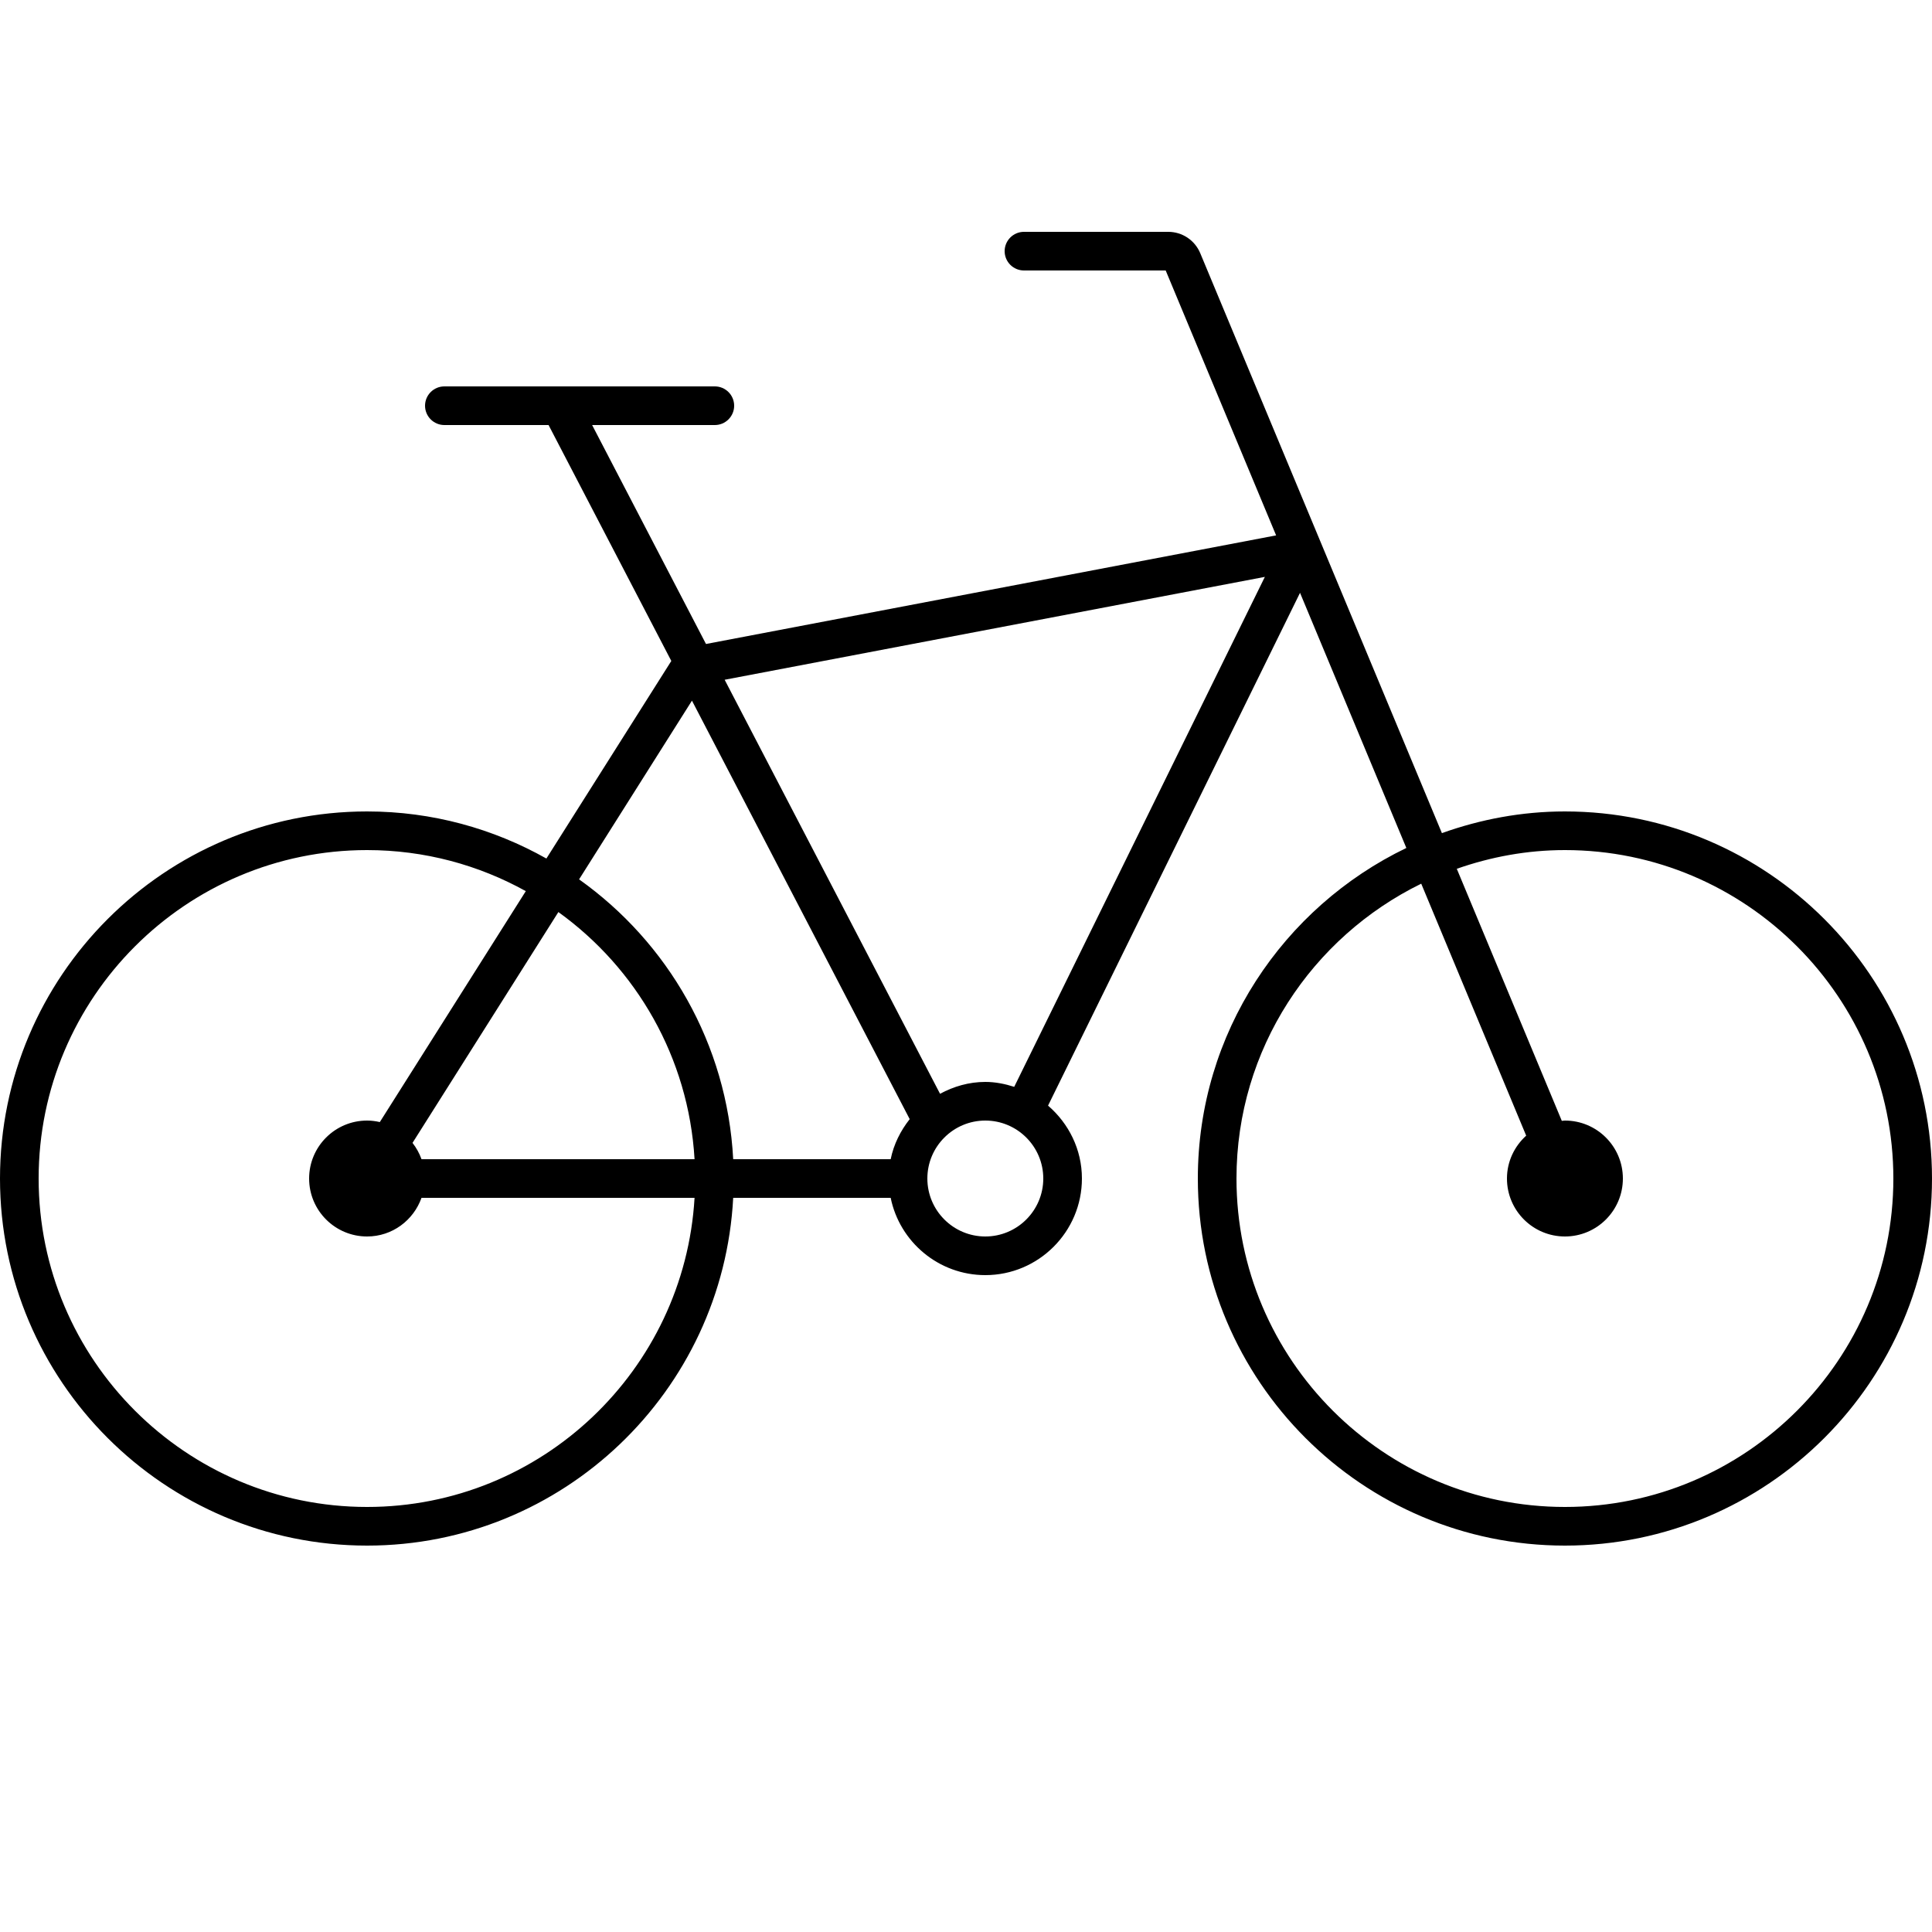 <svg width="64" height="64" viewBox="0 0 64 64" fill="none" xmlns="http://www.w3.org/2000/svg">
<path d="M33.92 7.68C33.567 7.68 33.28 7.967 33.28 8.32C33.28 8.673 33.567 8.96 33.92 8.96H38.615L42.273 17.735L23.387 21.333L19.615 14.08H23.68C24.033 14.08 24.32 13.793 24.32 13.44C24.32 13.087 24.033 12.8 23.68 12.8H14.72C14.367 12.8 14.08 13.087 14.08 13.44C14.08 13.793 14.367 14.08 14.72 14.08H18.172L22.238 21.895L18.1 28.44C16.341 27.45 14.318 26.88 12.16 26.88C5.455 26.88 0 32.335 0 39.04C0 45.745 5.455 51.2 12.16 51.2C18.649 51.2 23.952 46.087 24.288 39.68H29.505C29.802 41.139 31.095 42.24 32.64 42.24C34.404 42.24 35.84 40.804 35.84 39.04C35.84 38.072 35.399 37.212 34.718 36.625L43.065 19.638L46.587 28.09C42.509 30.055 39.68 34.218 39.68 39.04C39.68 45.745 45.135 51.2 51.84 51.2C58.545 51.2 64 45.745 64 39.04C64 32.335 58.545 26.88 51.84 26.88C50.409 26.88 49.041 27.142 47.765 27.598L39.76 8.388C39.581 7.959 39.165 7.68 38.7 7.68H33.92ZM41.9 19.11L33.597 36.003C33.294 35.906 32.975 35.84 32.64 35.84C32.095 35.84 31.59 35.991 31.14 36.233L24.005 22.518L41.9 19.11ZM22.922 23.21L30.135 37.073C29.832 37.457 29.606 37.903 29.505 38.4H24.288C24.087 34.576 22.122 31.219 19.183 29.13L22.922 23.21ZM12.16 28.16C14.066 28.16 15.858 28.655 17.418 29.52L12.582 37.17C12.446 37.139 12.305 37.12 12.16 37.12C11.1 37.12 10.24 37.98 10.24 39.04C10.24 40.1 11.1 40.96 12.16 40.96C12.994 40.96 13.698 40.424 13.963 39.68H23.008C22.673 45.381 17.943 49.92 12.16 49.92C6.161 49.92 1.28 45.039 1.28 39.04C1.28 33.041 6.161 28.16 12.16 28.16ZM51.84 28.16C57.839 28.16 62.72 33.041 62.72 39.04C62.72 45.039 57.839 49.92 51.84 49.92C45.841 49.92 40.96 45.039 40.96 39.04C40.96 34.749 43.463 31.043 47.08 29.273L50.557 37.62C50.169 37.971 49.92 38.475 49.92 39.04C49.92 40.1 50.78 40.96 51.84 40.96C52.9 40.96 53.76 40.1 53.76 39.04C53.76 37.98 52.9 37.12 51.84 37.12C51.805 37.12 51.772 37.128 51.737 37.13L48.258 28.78C49.381 28.386 50.583 28.16 51.84 28.16ZM18.497 30.213C21.08 32.072 22.81 35.031 23.008 38.4H13.963C13.892 38.202 13.792 38.022 13.665 37.86L18.497 30.213ZM32.64 37.12C33.699 37.12 34.56 37.981 34.56 39.04C34.56 40.099 33.699 40.96 32.64 40.96C31.581 40.96 30.72 40.099 30.72 39.04C30.72 37.981 31.581 37.12 32.64 37.12Z" fill="black"/>
</svg>
